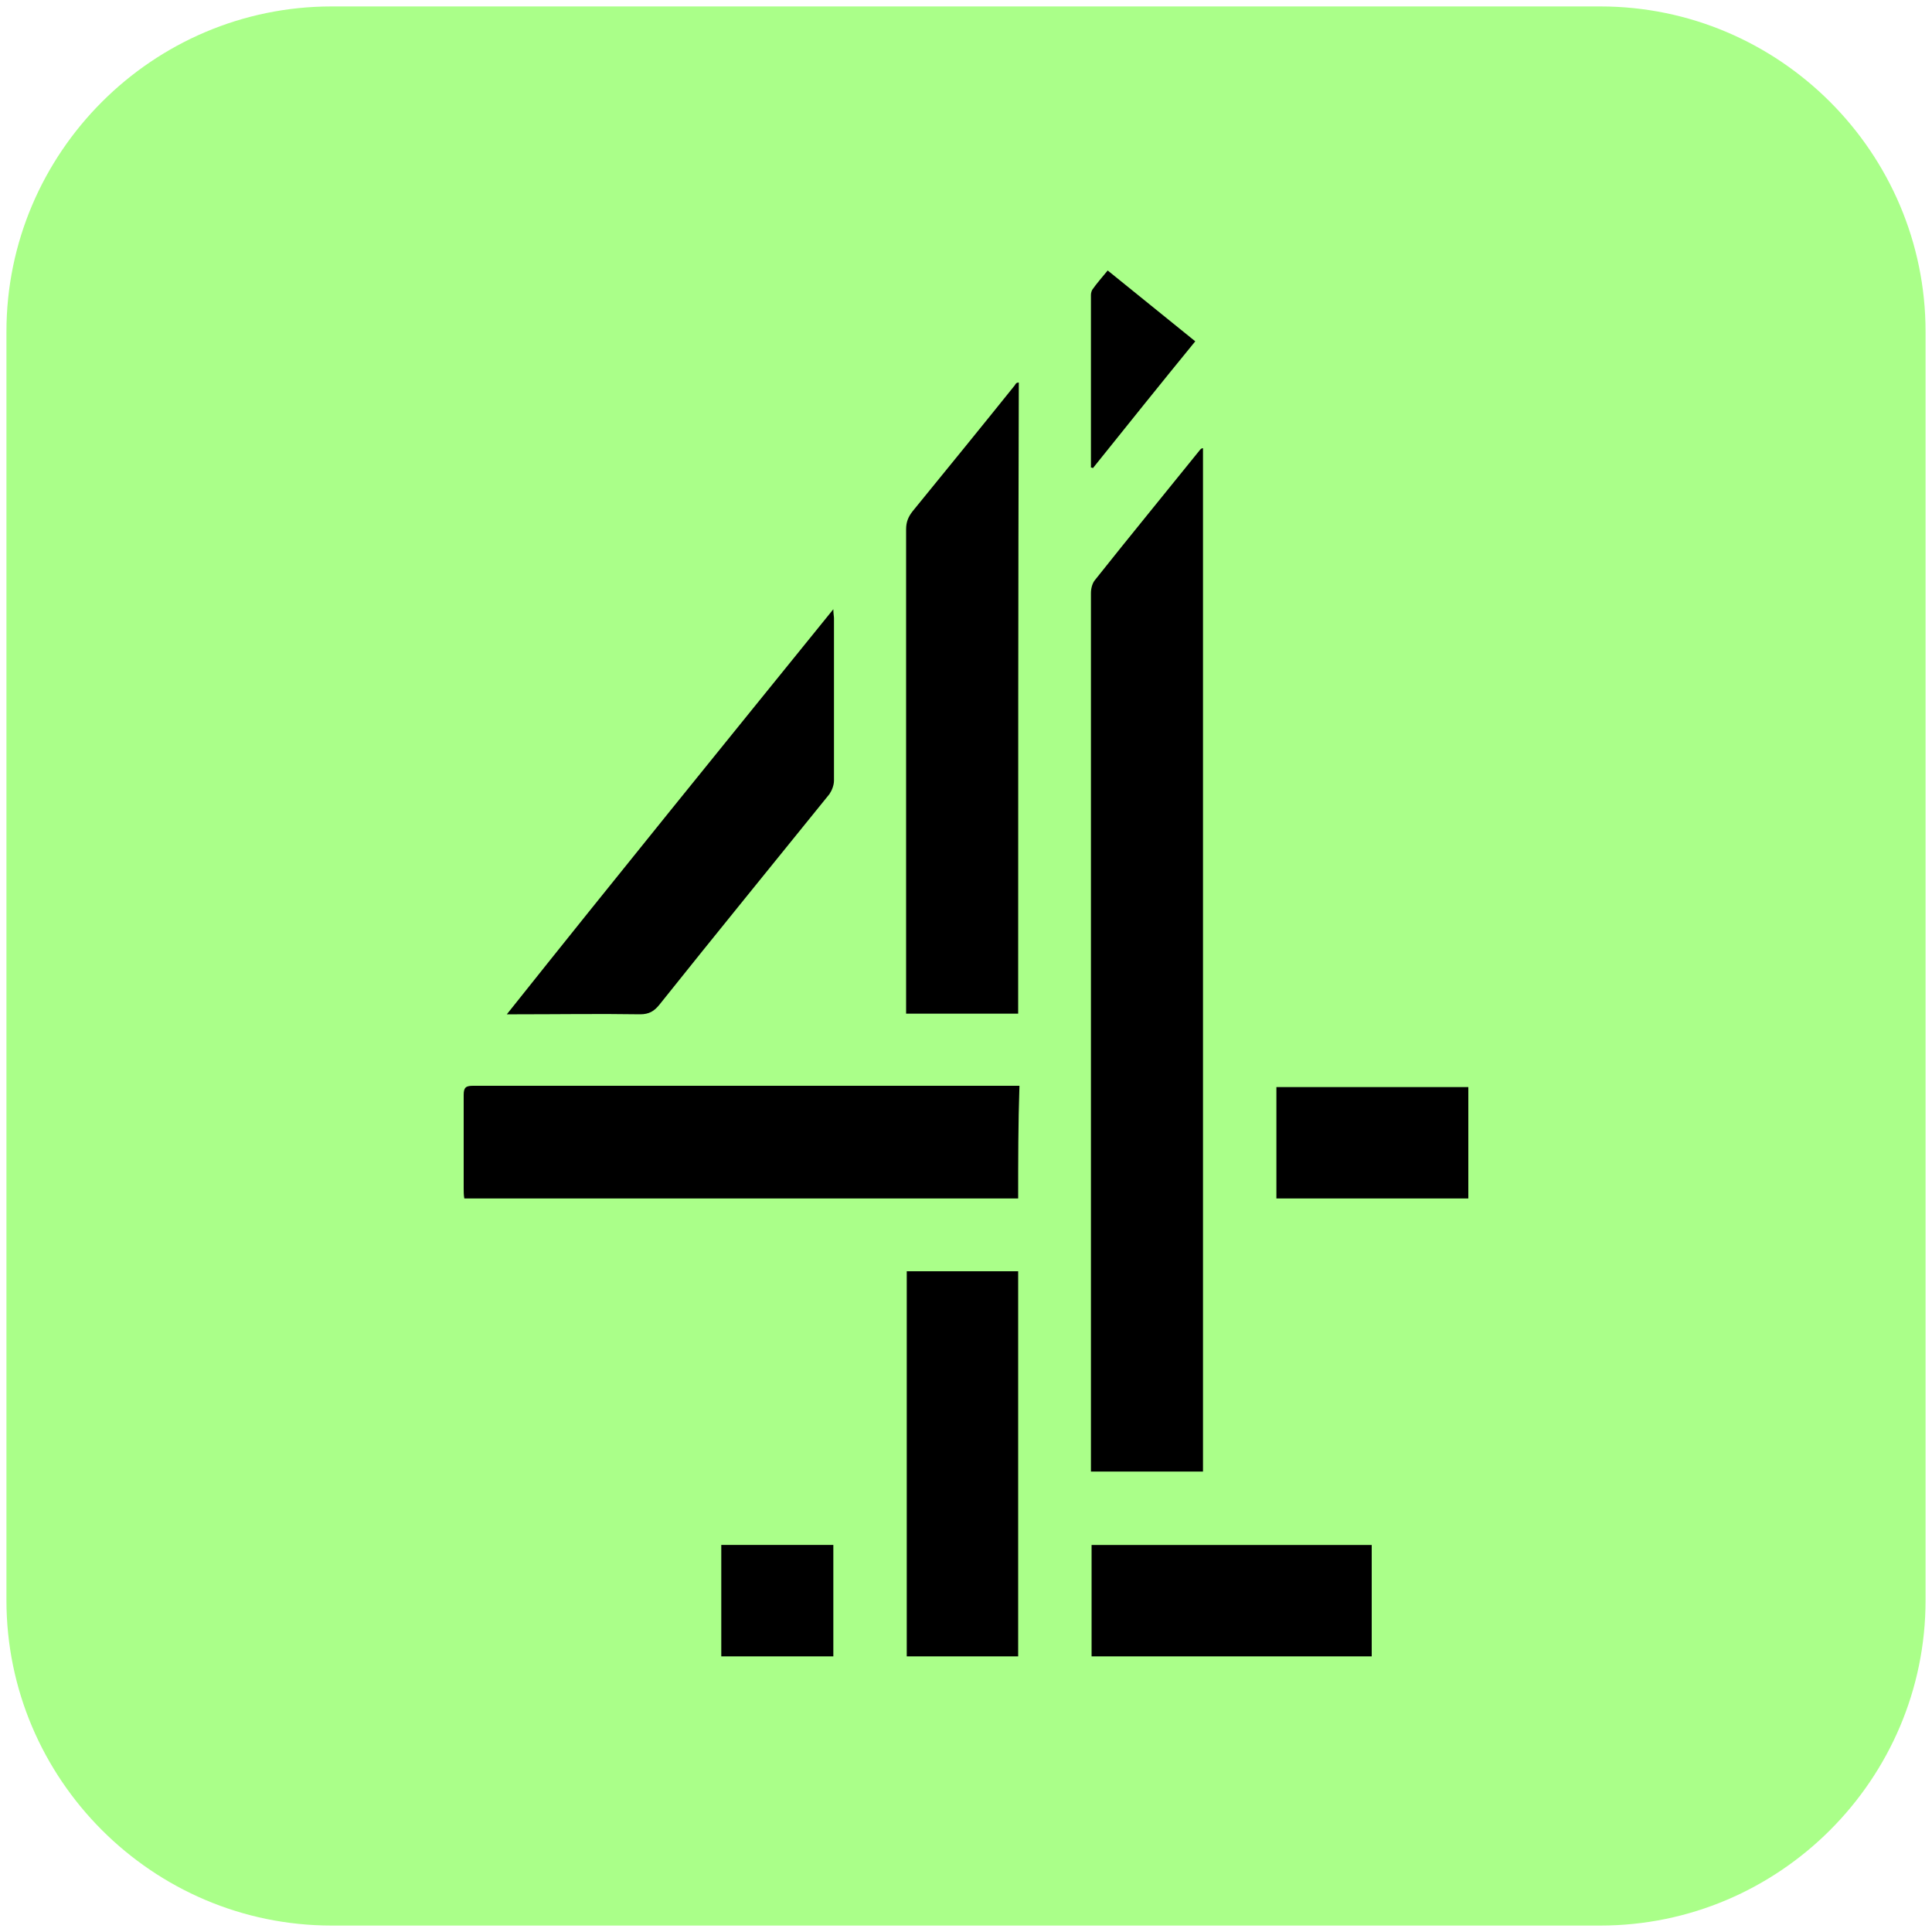 <?xml version="1.0" encoding="UTF-8"?>
<!-- Generator: Adobe Illustrator 27.3.1, SVG Export Plug-In . SVG Version: 6.00 Build 0)  -->
<svg xmlns="http://www.w3.org/2000/svg" xmlns:xlink="http://www.w3.org/1999/xlink" version="1.1" id="Layer_1" x="0px" y="0px" width="300px" height="300px" viewBox="0 0 300 300" style="enable-background:new 0 0 300 300;" xml:space="preserve">
<style type="text/css">
	.st0{fill:#AAFF89;}
</style>
<path class="st0" d="M248.5,299h-197C23.7,299,1,276.3,1,248.5v-197C1,23.7,23.7,1,51.5,1h197C276.3,1,299,23.7,299,51.5v197  C299,276.3,276.3,299,248.5,299z"></path>
<g id="_x39_R7SeH_00000099626788256578429660000007309080928380518284_">
	<g>
		<path d="M186.8,228.5c-5.8,0-11.5,0-17.4,0c0-0.5,0-1,0-1.4c0-45,0-90,0-135c0-0.7,0.2-1.5,0.6-2c5.4-6.8,10.9-13.5,16.3-20.2    c0.1-0.1,0.2-0.3,0.5-0.3C186.8,122.5,186.8,175.4,186.8,228.5z"></path>
		<path d="M158.1,157.4c-5.8,0-11.5,0-17.4,0c0-0.6,0-1.1,0-1.6c0-24.5,0-49.1,0-73.6c0-1.1,0.3-1.9,1-2.8    c5.3-6.5,10.6-13,15.9-19.6c0.1-0.2,0.2-0.4,0.6-0.4C158.1,92,158.1,124.7,158.1,157.4z"></path>
		<path d="M158.1,186.1c-28.7,0-57.3,0-86,0c-0.1-0.5-0.1-1.1-0.1-1.6c0-4.8,0-9.6,0-14.5c0-1.2,0.4-1.4,1.5-1.4    c27.7,0,55.5,0,83.3,0c0.5,0,0.9,0,1.5,0C158.1,174.5,158.1,180.2,158.1,186.1z"></path>
		<path d="M129.4,94.6c0,0.7,0.1,1.1,0.1,1.4c0,8.4,0,16.8,0,25.2c0,0.7-0.3,1.5-0.7,2.1c-8.8,10.9-17.7,21.8-26.4,32.7    c-0.8,1-1.6,1.5-3,1.5c-6.4-0.1-12.7,0-19.1,0c-0.4,0-0.8,0-1.6,0C95.5,136.4,112.4,115.6,129.4,94.6z"></path>
		<path d="M158.1,257.2c-5.8,0-11.5,0-17.3,0c0-19.9,0-39.8,0-59.8c5.7,0,11.5,0,17.3,0C158.1,217.3,158.1,237.2,158.1,257.2z"></path>
		<path d="M213,239.9c0,5.8,0,11.5,0,17.3c-14.5,0-29,0-43.5,0c0-5.7,0-11.5,0-17.3C184,239.9,198.4,239.9,213,239.9z"></path>
		<path d="M228,186.1c-10,0-19.8,0-29.8,0c0-5.8,0-11.5,0-17.3c9.9,0,19.8,0,29.8,0C228,174.5,228,180.2,228,186.1z"></path>
		<path d="M112,257.2c0-5.8,0-11.5,0-17.3c5.8,0,11.6,0,17.4,0c0,5.8,0,11.5,0,17.3C123.6,257.2,117.9,257.2,112,257.2z"></path>
		<path d="M169.4,72.6c0-8.9,0-17.8,0-26.8c0-0.3,0.1-0.6,0.2-0.8c0.7-1,1.5-1.9,2.4-3c4.6,3.7,9,7.3,13.6,11    c-5.4,6.6-10.6,13.1-15.9,19.7C169.6,72.6,169.5,72.6,169.4,72.6z"></path>
	</g>
</g>
</svg>
